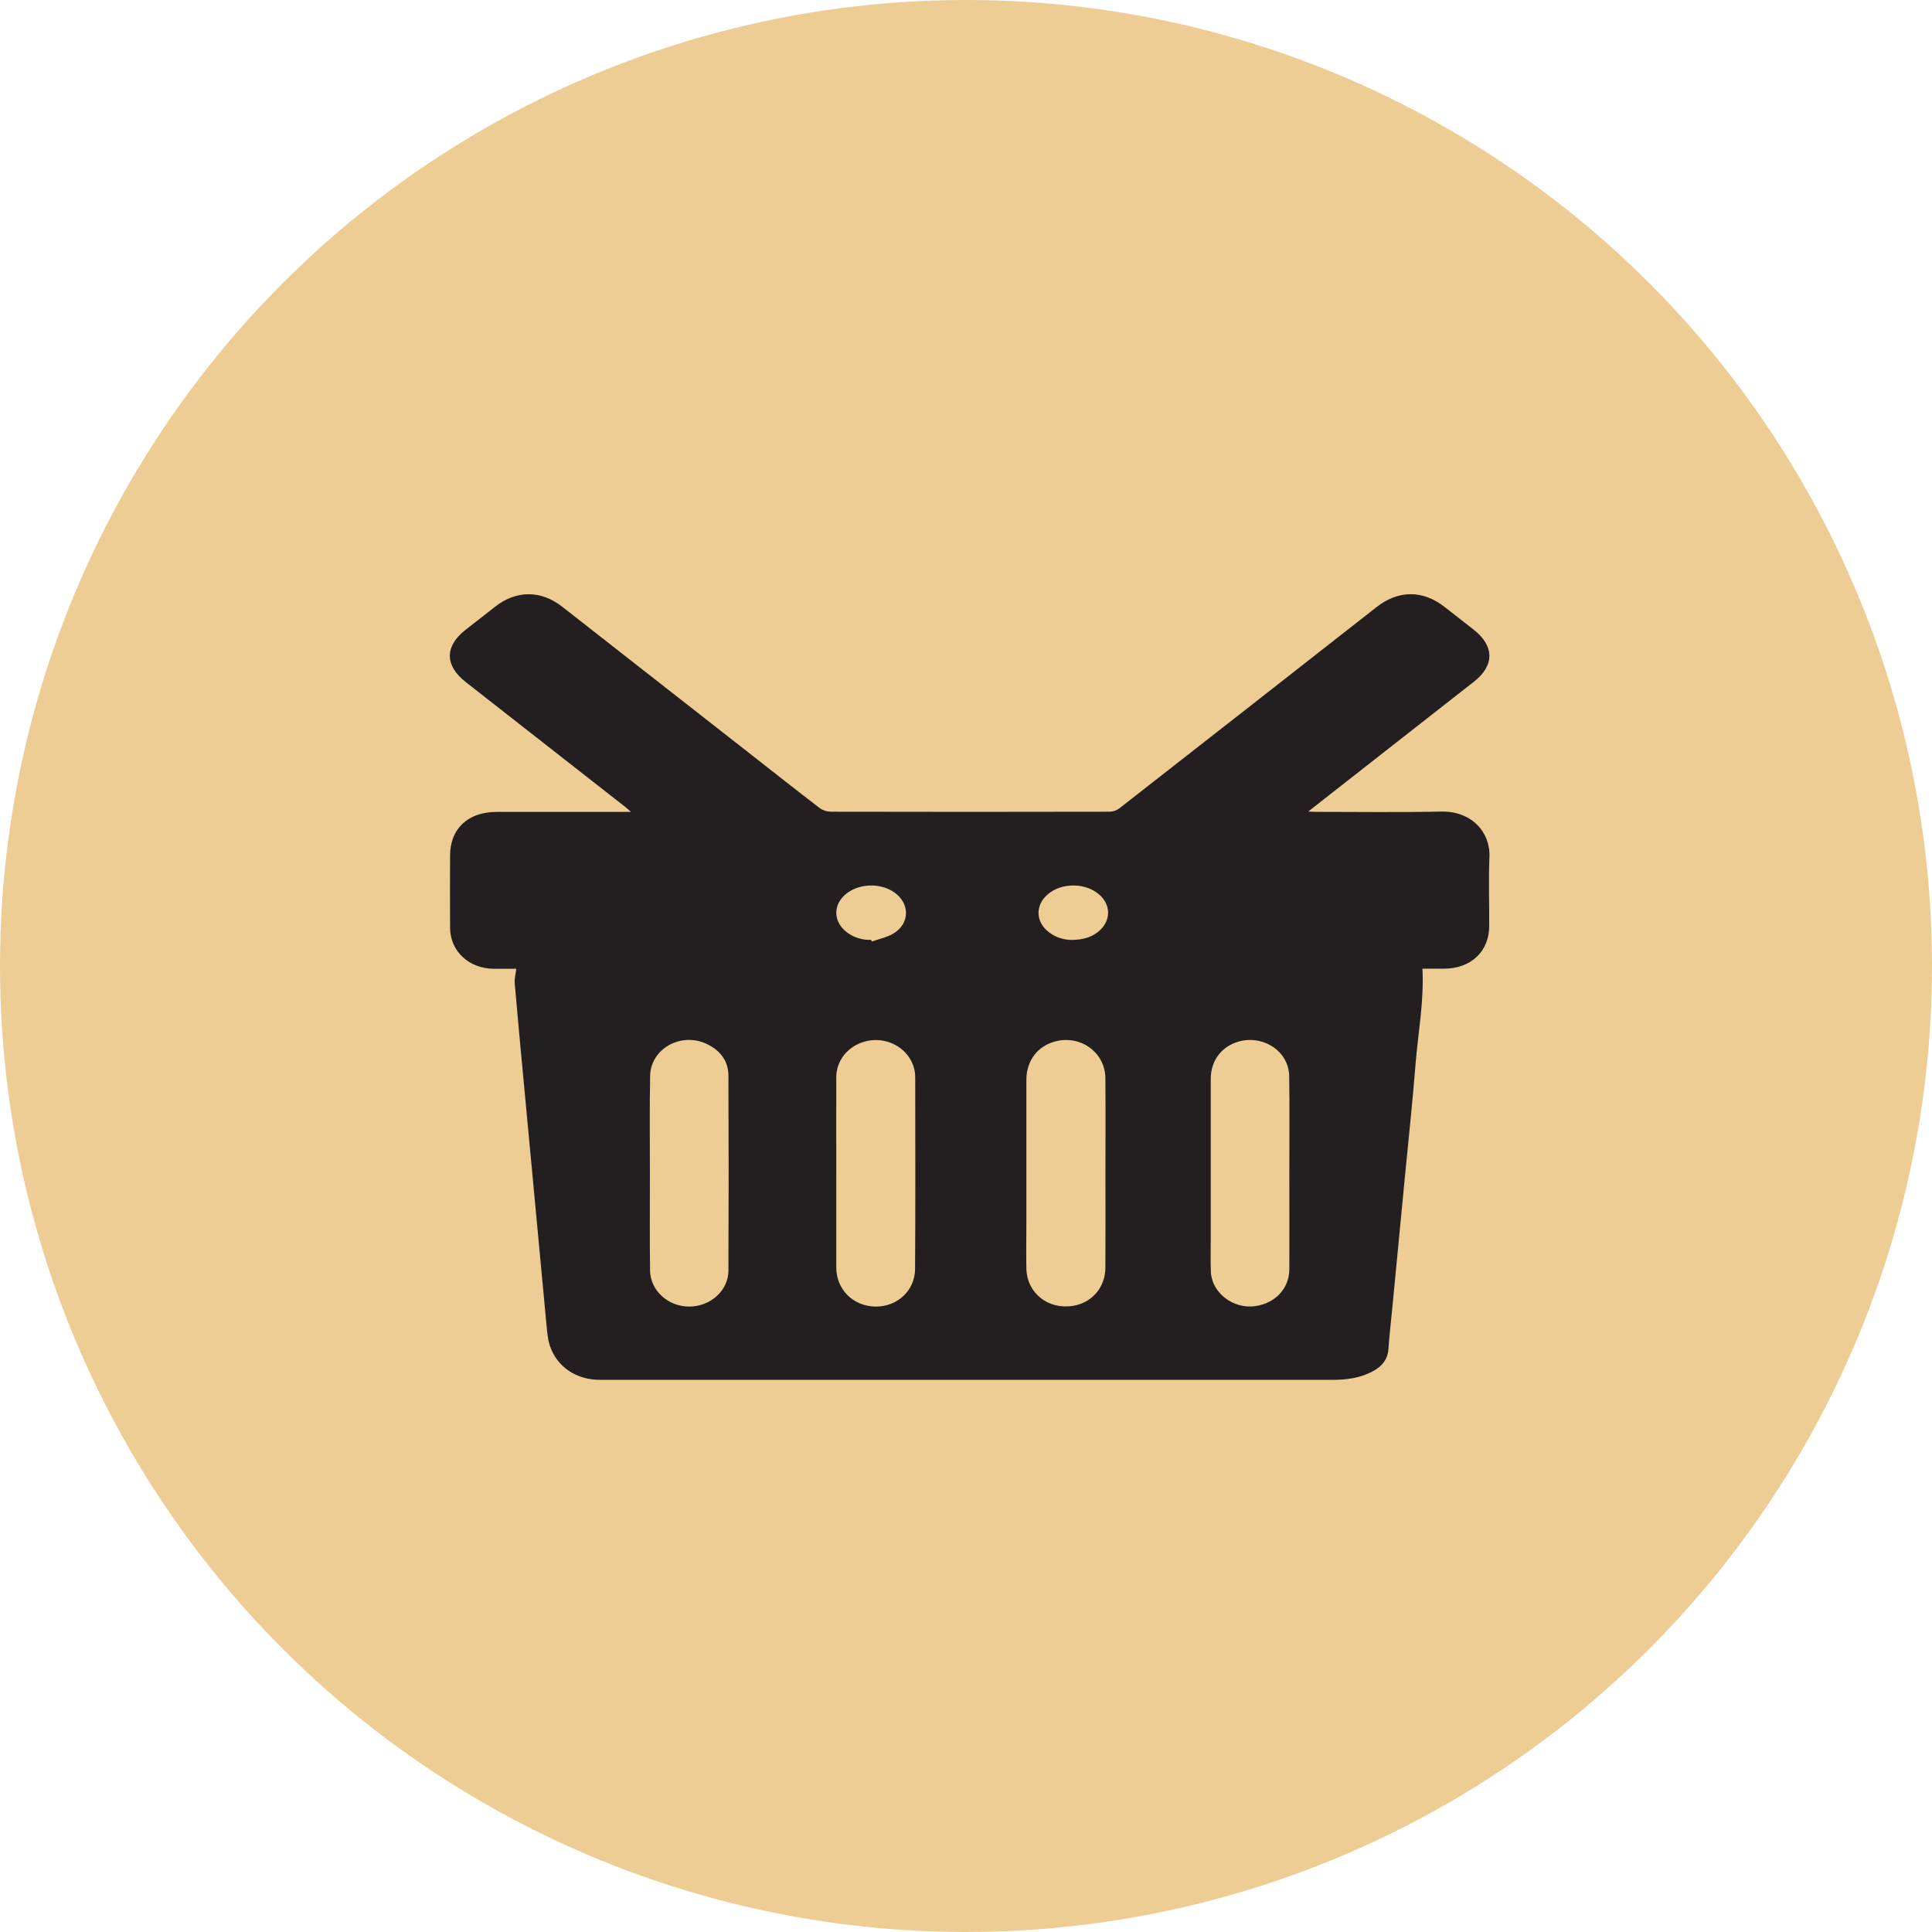 <?xml version="1.0" encoding="UTF-8"?> <svg xmlns="http://www.w3.org/2000/svg" width="28" height="28" viewBox="0 0 28 28" fill="none"> <circle cx="14" cy="14" r="14" fill="#EDCD94"></circle> <path d="M9.145 11.767C9.105 11.732 9.085 11.713 9.062 11.695C8.292 11.092 7.522 10.489 6.751 9.886C6.444 9.646 6.442 9.367 6.747 9.128C6.89 9.015 7.033 8.904 7.177 8.792C7.483 8.552 7.84 8.552 8.148 8.793L10.896 10.944C11.223 11.2 11.548 11.457 11.878 11.71C11.923 11.743 11.978 11.762 12.035 11.764C13.383 11.767 14.731 11.767 16.079 11.764C16.13 11.763 16.179 11.747 16.22 11.717C17.464 10.746 18.707 9.773 19.949 8.799C20.267 8.55 20.618 8.549 20.936 8.796C21.077 8.905 21.218 9.016 21.358 9.126C21.659 9.362 21.661 9.645 21.362 9.879C20.59 10.485 19.817 11.09 19.044 11.695C19.023 11.712 19.002 11.728 18.961 11.761C19.013 11.763 19.044 11.766 19.075 11.766C19.679 11.766 20.284 11.775 20.887 11.762C21.326 11.753 21.602 12.058 21.586 12.424C21.572 12.754 21.584 13.085 21.583 13.416C21.583 13.79 21.319 14.038 20.925 14.039C20.82 14.039 20.715 14.039 20.615 14.039C20.64 14.512 20.551 14.972 20.514 15.436C20.47 15.99 20.41 16.543 20.357 17.096L20.178 18.958C20.159 19.156 20.136 19.354 20.122 19.552C20.112 19.699 20.032 19.799 19.904 19.869C19.719 19.971 19.516 19.999 19.305 19.998C18.784 19.998 18.263 19.998 17.743 19.998H8.698C8.353 19.998 8.073 19.812 7.969 19.503C7.938 19.41 7.931 19.309 7.921 19.21C7.815 18.082 7.709 16.955 7.604 15.827C7.555 15.303 7.505 14.778 7.46 14.253C7.454 14.185 7.474 14.116 7.482 14.04C7.372 14.04 7.261 14.041 7.15 14.04C6.796 14.036 6.526 13.785 6.523 13.451C6.52 13.099 6.522 12.748 6.523 12.397C6.523 12.012 6.782 11.768 7.192 11.767C7.802 11.766 8.413 11.766 9.023 11.767L9.145 11.767ZM16.021 17.005C16.021 16.546 16.024 16.087 16.02 15.627C16.018 15.251 15.658 14.993 15.286 15.095C15.034 15.164 14.876 15.375 14.875 15.647C14.874 16.329 14.874 17.01 14.875 17.692C14.875 17.923 14.871 18.154 14.875 18.385C14.883 18.743 15.195 18.987 15.559 18.924C15.83 18.877 16.019 18.654 16.02 18.373C16.023 17.916 16.021 17.46 16.021 17.004V17.005ZM12.12 17.003C12.12 17.459 12.119 17.915 12.12 18.371C12.12 18.689 12.368 18.933 12.688 18.936C13.006 18.939 13.261 18.704 13.262 18.387C13.268 17.465 13.265 16.544 13.264 15.623C13.267 15.49 13.218 15.361 13.125 15.26C13.05 15.178 12.95 15.119 12.838 15.091C12.726 15.063 12.609 15.068 12.5 15.105C12.39 15.142 12.294 15.209 12.226 15.299C12.158 15.389 12.121 15.497 12.12 15.607C12.118 16.072 12.12 16.537 12.12 17.002V17.003ZM18.686 17.007C18.686 16.537 18.691 16.066 18.684 15.595C18.679 15.238 18.31 14.993 17.949 15.096C17.702 15.167 17.547 15.373 17.547 15.636C17.546 16.411 17.546 17.186 17.547 17.96C17.547 18.119 17.543 18.277 17.549 18.434C17.562 18.736 17.873 18.974 18.189 18.93C18.483 18.888 18.684 18.676 18.686 18.393C18.688 17.93 18.686 17.468 18.686 17.006V17.007ZM9.419 17.009C9.419 17.477 9.415 17.945 9.421 18.413C9.425 18.705 9.686 18.938 9.992 18.936C10.298 18.934 10.556 18.703 10.557 18.415C10.561 17.473 10.561 16.531 10.557 15.589C10.557 15.378 10.439 15.222 10.241 15.129C9.867 14.953 9.428 15.2 9.422 15.595C9.413 16.067 9.419 16.537 9.419 17.008V17.009ZM12.626 13.622L12.635 13.645C12.74 13.608 12.855 13.585 12.948 13.529C13.185 13.388 13.19 13.1 12.968 12.938C12.769 12.794 12.461 12.799 12.268 12.95C12.072 13.103 12.071 13.35 12.265 13.505C12.366 13.585 12.494 13.626 12.626 13.621V13.622ZM15.529 13.622C15.708 13.621 15.839 13.578 15.945 13.478C16.101 13.329 16.097 13.115 15.937 12.97C15.738 12.79 15.384 12.787 15.182 12.964C14.999 13.122 15.009 13.368 15.205 13.512C15.296 13.583 15.411 13.621 15.528 13.622L15.529 13.622Z" fill="#231F20"></path> </svg> 